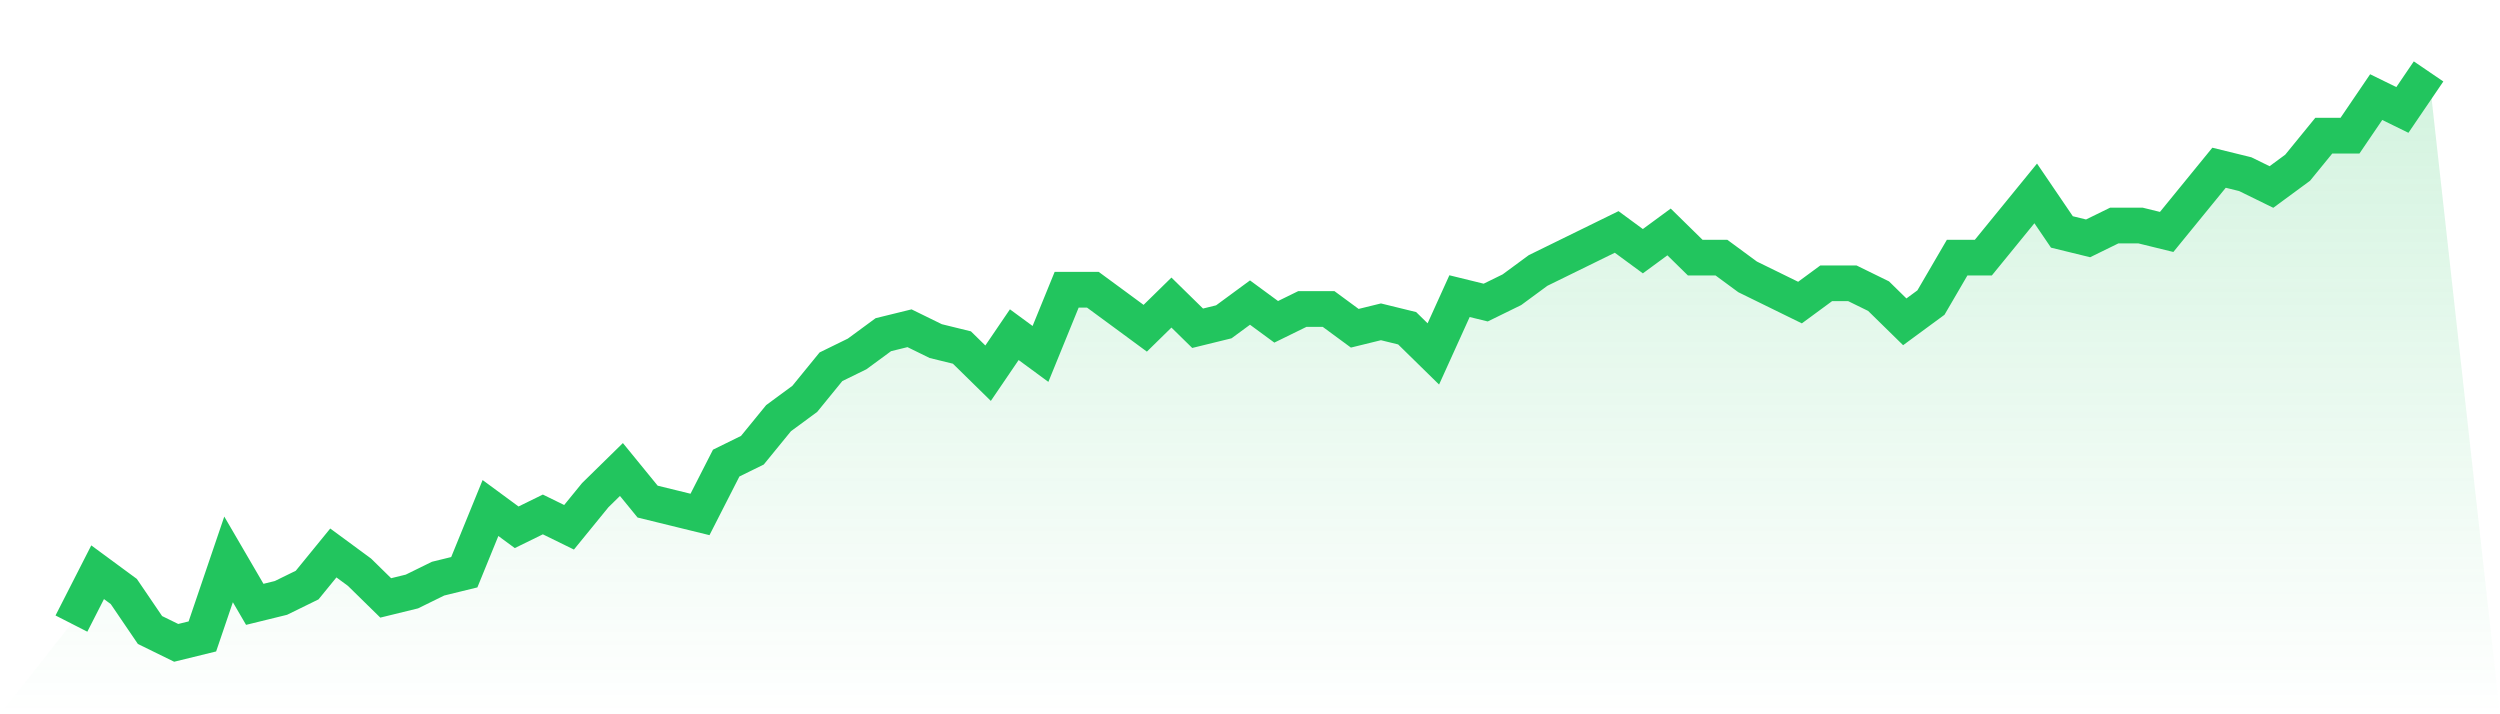 <svg viewBox="0 0 140 40" xmlns="http://www.w3.org/2000/svg">
<defs>
<linearGradient id="gradient" x1="0" x2="0" y1="0" y2="1">
<stop offset="0%" stop-color="#22c55e" stop-opacity="0.2"/>
<stop offset="100%" stop-color="#22c55e" stop-opacity="0"/>
</linearGradient>
</defs>
<path d="M4,34.921 L4,34.921 L5.467,32.045 L6.933,33.124 L8.4,35.281 L9.867,36 L11.333,35.64 L12.8,31.326 L14.267,33.843 L15.733,33.483 L17.2,32.764 L18.667,30.966 L20.133,32.045 L21.6,33.483 L23.067,33.124 L24.533,32.404 L26,32.045 L27.467,28.449 L28.933,29.528 L30.4,28.809 L31.867,29.528 L33.333,27.73 L34.8,26.292 L36.267,28.09 L37.733,28.449 L39.2,28.809 L40.667,25.933 L42.133,25.213 L43.6,23.416 L45.067,22.337 L46.533,20.539 L48,19.82 L49.467,18.742 L50.933,18.382 L52.4,19.101 L53.867,19.461 L55.333,20.899 L56.8,18.742 L58.267,19.82 L59.733,16.225 L61.2,16.225 L62.667,17.303 L64.133,18.382 L65.6,16.944 L67.067,18.382 L68.533,18.022 L70,16.944 L71.467,18.022 L72.933,17.303 L74.4,17.303 L75.867,18.382 L77.333,18.022 L78.8,18.382 L80.267,19.82 L81.733,16.584 L83.2,16.944 L84.667,16.225 L86.133,15.146 L87.6,14.427 L89.067,13.708 L90.533,12.989 L92,14.067 L93.467,12.989 L94.933,14.427 L96.4,14.427 L97.867,15.506 L99.333,16.225 L100.8,16.944 L102.267,15.865 L103.733,15.865 L105.2,16.584 L106.667,18.022 L108.133,16.944 L109.6,14.427 L111.067,14.427 L112.533,12.629 L114,10.831 L115.467,12.989 L116.933,13.348 L118.4,12.629 L119.867,12.629 L121.333,12.989 L122.8,11.191 L124.267,9.393 L125.733,9.753 L127.2,10.472 L128.667,9.393 L130.133,7.596 L131.6,7.596 L133.067,5.438 L134.533,6.157 L136,4 L140,40 L0,40 z" fill="url(#gradient)"/>
<path d="M4,34.921 L4,34.921 L5.467,32.045 L6.933,33.124 L8.4,35.281 L9.867,36 L11.333,35.64 L12.8,31.326 L14.267,33.843 L15.733,33.483 L17.2,32.764 L18.667,30.966 L20.133,32.045 L21.6,33.483 L23.067,33.124 L24.533,32.404 L26,32.045 L27.467,28.449 L28.933,29.528 L30.4,28.809 L31.867,29.528 L33.333,27.73 L34.8,26.292 L36.267,28.09 L37.733,28.449 L39.2,28.809 L40.667,25.933 L42.133,25.213 L43.6,23.416 L45.067,22.337 L46.533,20.539 L48,19.82 L49.467,18.742 L50.933,18.382 L52.4,19.101 L53.867,19.461 L55.333,20.899 L56.8,18.742 L58.267,19.82 L59.733,16.225 L61.2,16.225 L62.667,17.303 L64.133,18.382 L65.6,16.944 L67.067,18.382 L68.533,18.022 L70,16.944 L71.467,18.022 L72.933,17.303 L74.4,17.303 L75.867,18.382 L77.333,18.022 L78.8,18.382 L80.267,19.82 L81.733,16.584 L83.2,16.944 L84.667,16.225 L86.133,15.146 L87.6,14.427 L89.067,13.708 L90.533,12.989 L92,14.067 L93.467,12.989 L94.933,14.427 L96.4,14.427 L97.867,15.506 L99.333,16.225 L100.8,16.944 L102.267,15.865 L103.733,15.865 L105.2,16.584 L106.667,18.022 L108.133,16.944 L109.6,14.427 L111.067,14.427 L112.533,12.629 L114,10.831 L115.467,12.989 L116.933,13.348 L118.4,12.629 L119.867,12.629 L121.333,12.989 L122.8,11.191 L124.267,9.393 L125.733,9.753 L127.2,10.472 L128.667,9.393 L130.133,7.596 L131.6,7.596 L133.067,5.438 L134.533,6.157 L136,4" fill="none" stroke="#22c55e" stroke-width="2"/>
</svg>